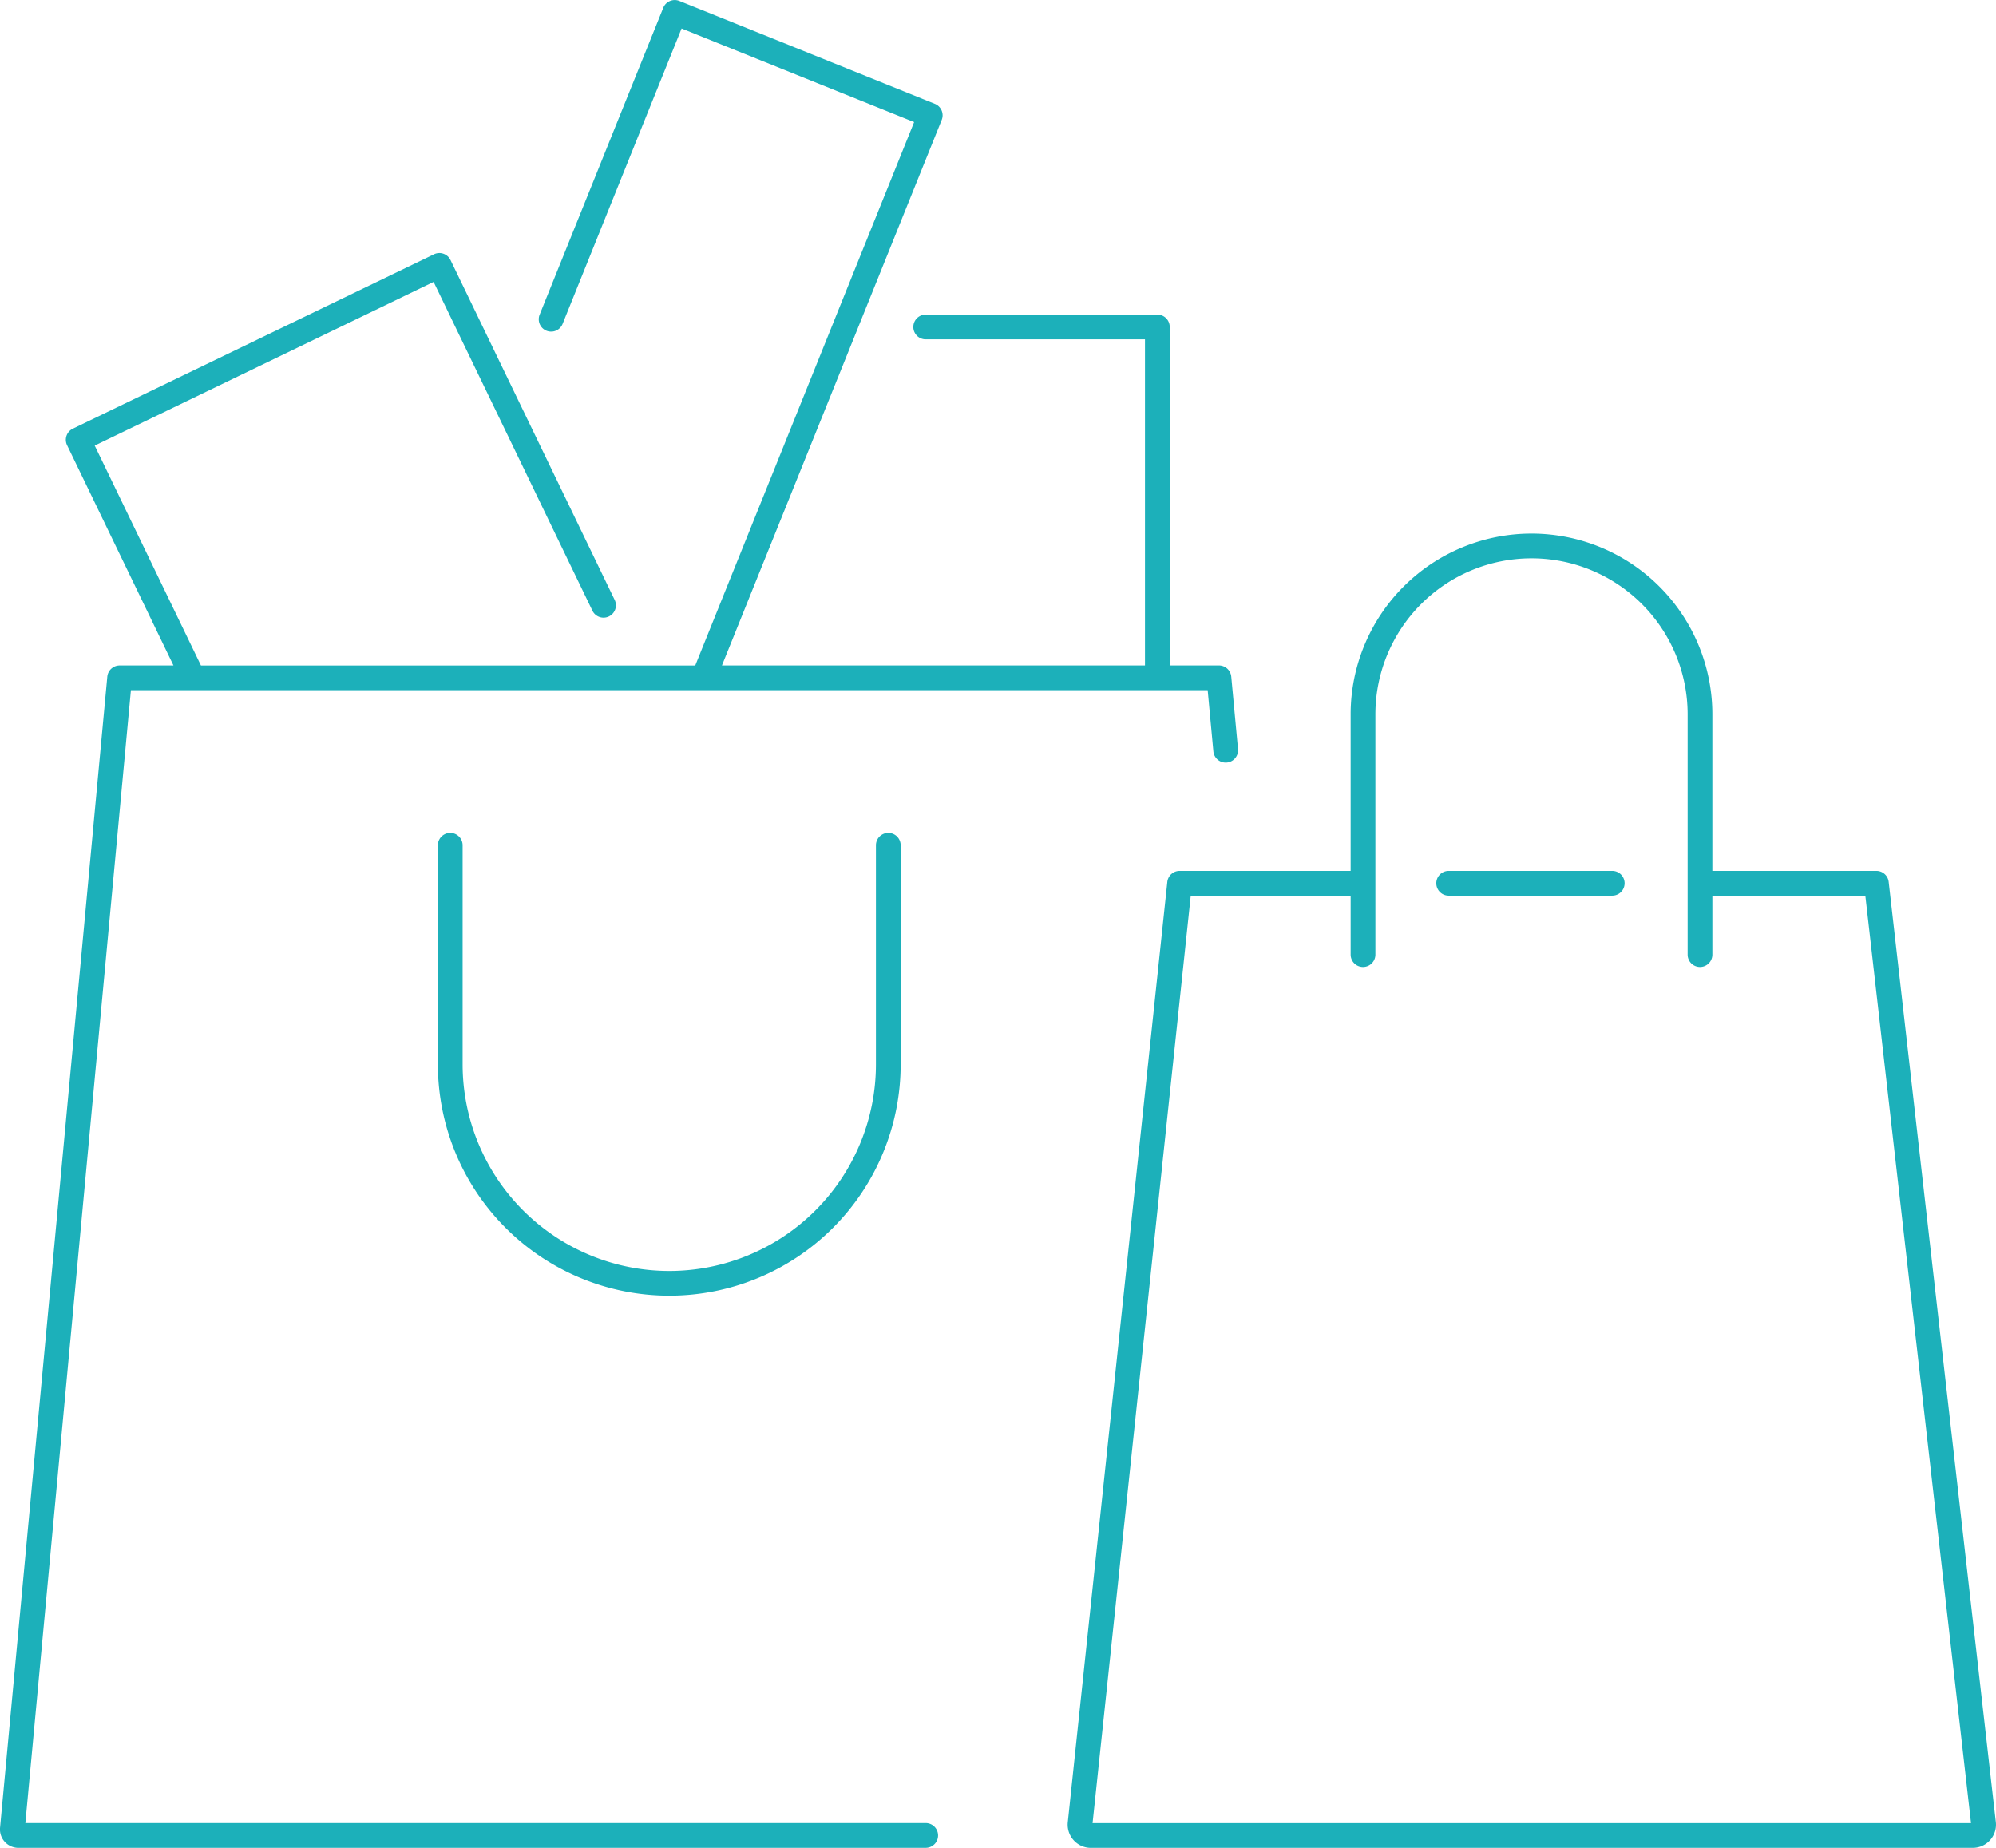 <svg xmlns="http://www.w3.org/2000/svg" width="187.682" height="173.778" viewBox="0 0 187.682 173.778">
  <path id="offerTwoIcon_2" d="M661.624,2984a2.18,2.18,0,0,1-2.168-2.409l9.357-88.427a1.163,1.163,0,0,1,1.156-1.041h16.082v-14.717a17.006,17.006,0,1,1,34.013,0v14.717h15.422a1.163,1.163,0,0,1,1.156,1.031l10.076,88.418a2.178,2.178,0,0,1-2.166,2.427Zm.162-2.326h82.6l-9.94-87.224H720.065v5.544a1.163,1.163,0,1,1-2.326,0v-22.587a14.68,14.68,0,1,0-29.36,0v22.587a1.163,1.163,0,1,1-2.327,0v-5.544H671.017Zm-101,2.326a1.736,1.736,0,0,1-1.73-1.9l10.085-108.242a1.164,1.164,0,0,1,1.158-1.056h5.063l-10.005-20.716a1.165,1.165,0,0,1,.542-1.553l33.961-16.4a1.149,1.149,0,0,1,.888-.052,1.161,1.161,0,0,1,.664.592l15.449,31.991a1.163,1.163,0,0,1-2.094,1.011l-14.944-30.944-31.866,15.393,9.989,20.68h46.479l20.58-51.1L623.14,2812.9l-11.188,27.779a1.163,1.163,0,0,1-2.158-.869l11.623-28.857a1.162,1.162,0,0,1,1.514-.645l24.025,9.678a1.163,1.163,0,0,1,.643,1.514L626.936,2872.8h39.777v-30.667H646.094a1.163,1.163,0,1,1,0-2.327h21.783a1.164,1.164,0,0,1,1.163,1.164V2872.8h4.628a1.164,1.164,0,0,1,1.158,1.056l.634,6.81a1.163,1.163,0,0,1-2.316.217l-.536-5.756H571.361l-9.926,106.544h84.659a1.163,1.163,0,0,1,0,2.326Zm39.439-73.686v-20.6a1.163,1.163,0,1,1,2.326,0v20.6a19.431,19.431,0,1,0,38.863,0v-20.6a1.163,1.163,0,1,1,2.326,0v20.6a21.757,21.757,0,1,1-43.514,0Zm95.044-15.864a1.163,1.163,0,0,1,0-2.327h15.38a1.163,1.163,0,0,1,0,2.327Z" transform="translate(-559.051 -2810.22)" fill="#1cb0ba"/>
</svg>

